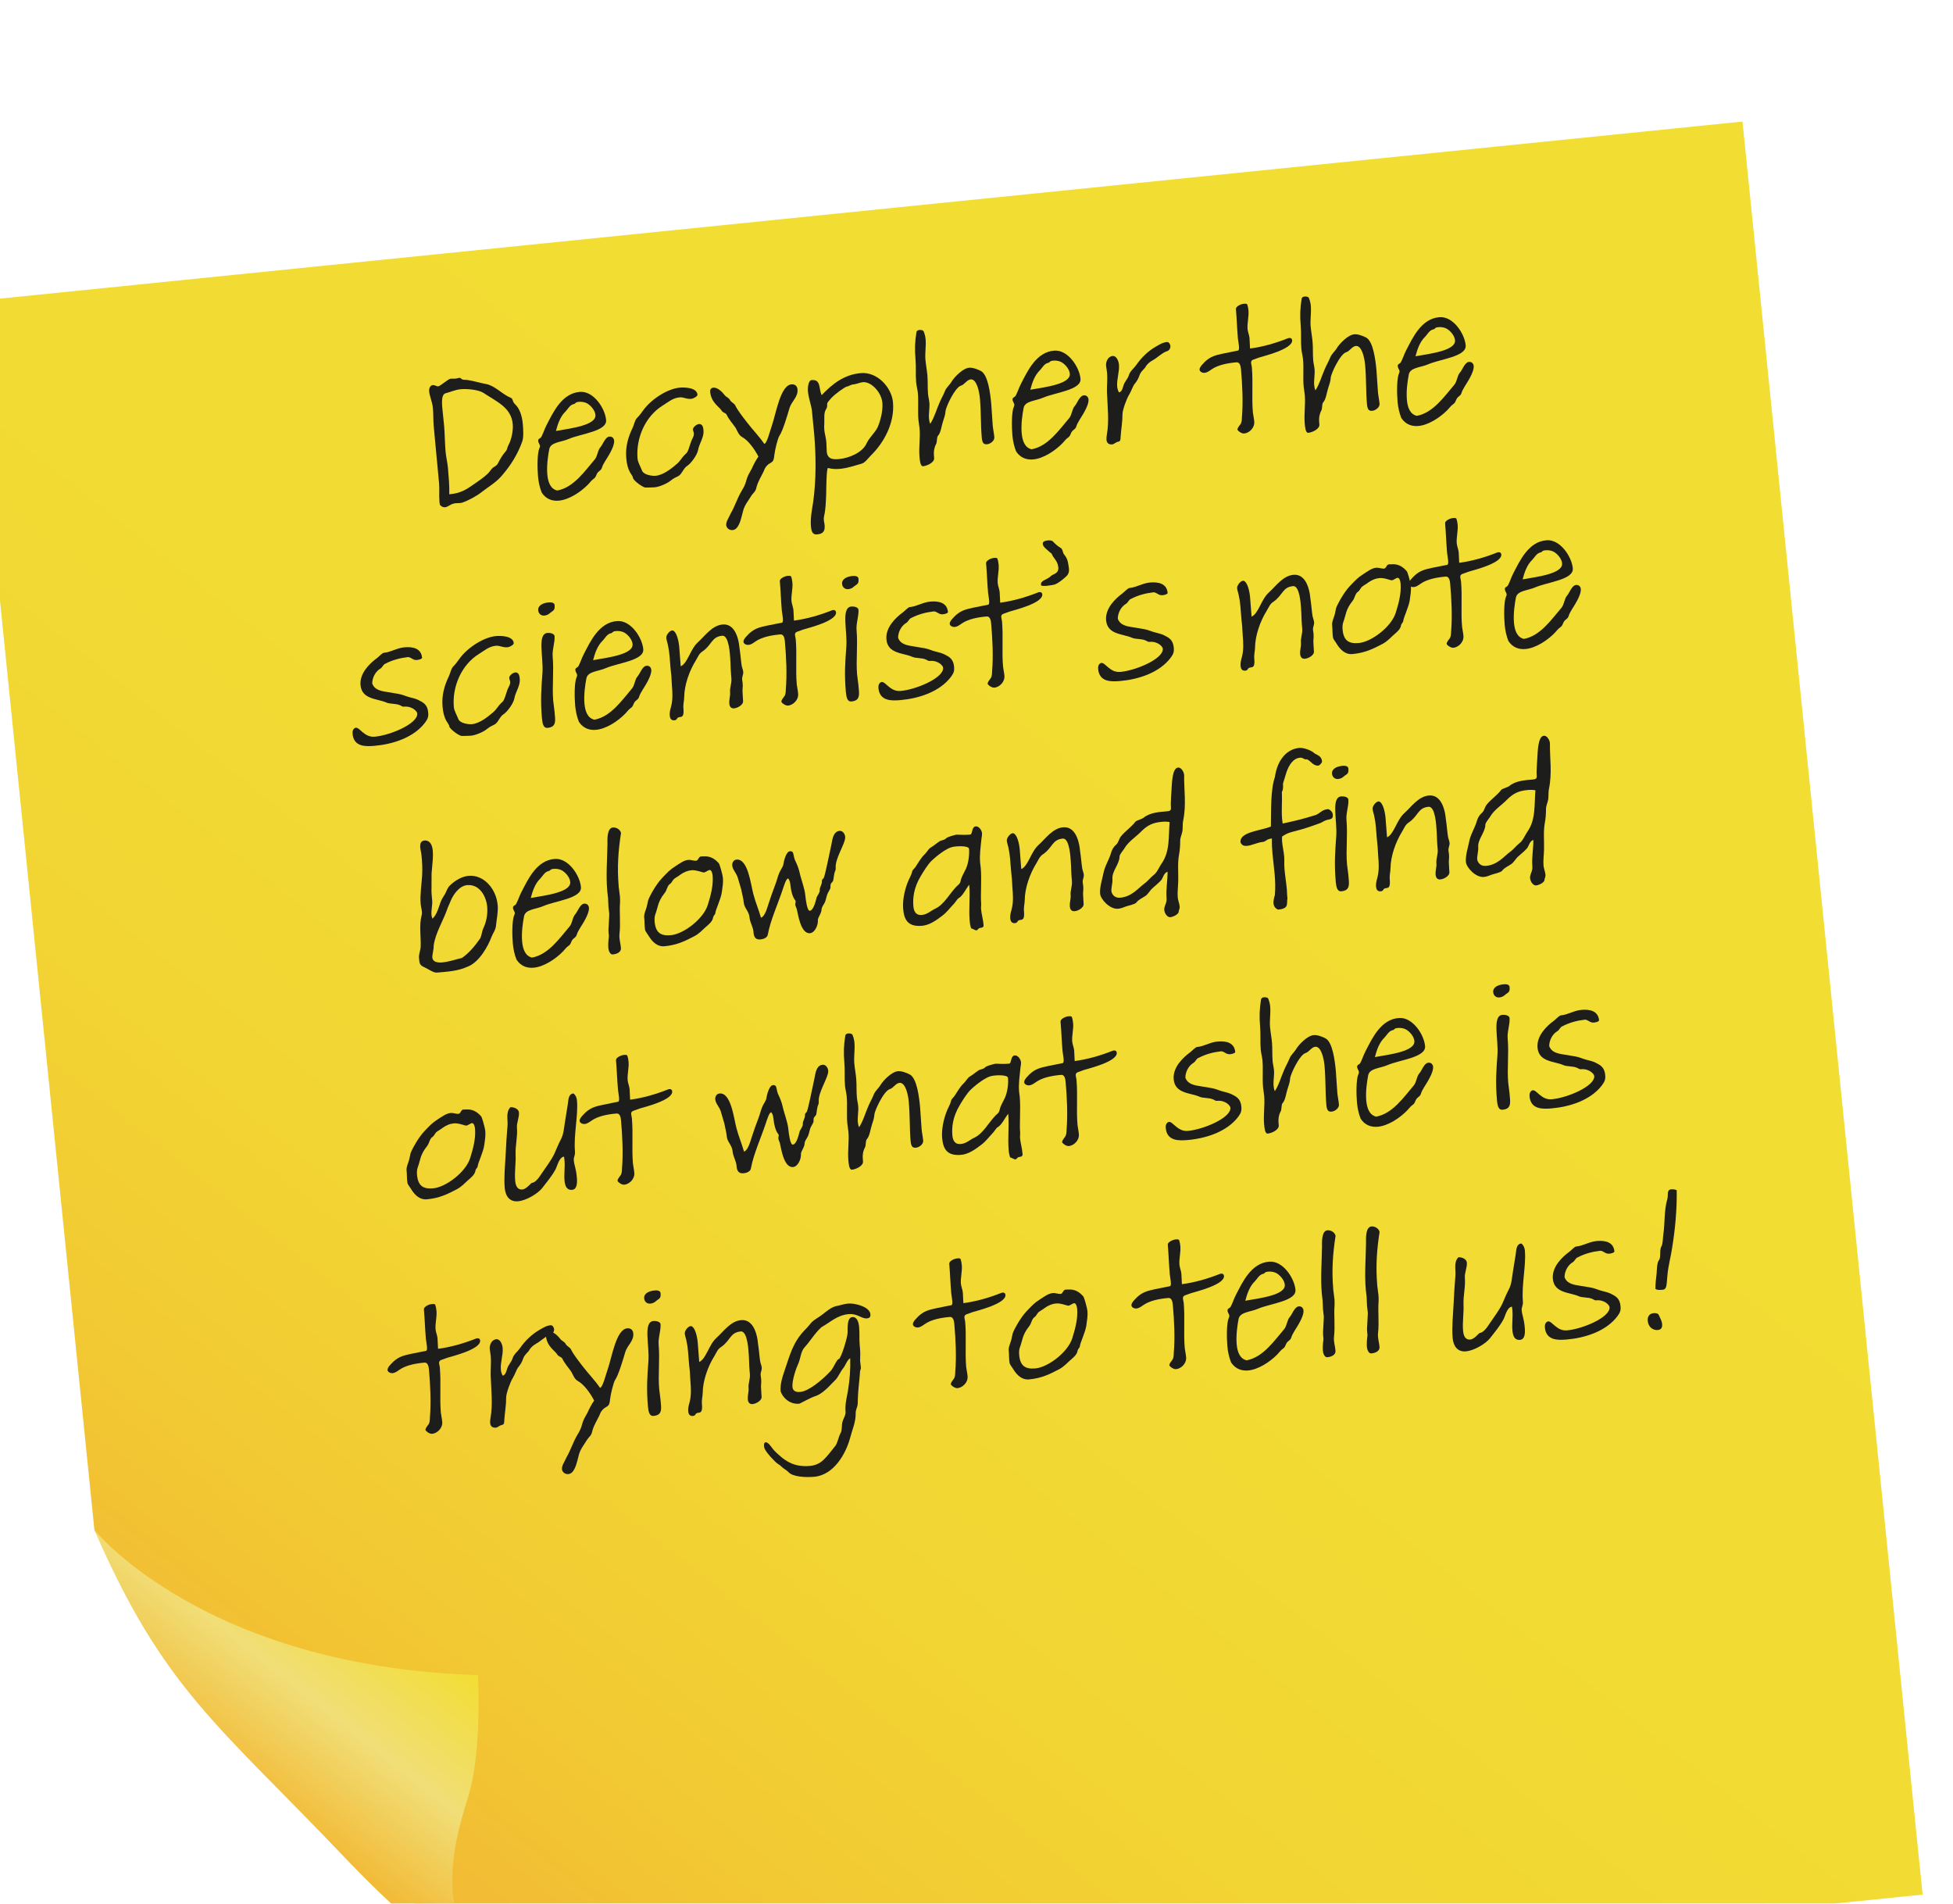 <?xml version="1.0" encoding="UTF-8"?><svg id="b" xmlns="http://www.w3.org/2000/svg" width="91.102" height="88.791" xmlns:xlink="http://www.w3.org/1999/xlink" viewBox="0 0 91.102 88.791"><defs><style>.h{fill:url(#g);}.i{fill:url(#f);}.j{fill:#1d1d1b;}.k{filter:url(#d);}</style><filter id="d" filterUnits="userSpaceOnUse"><feOffset dx="-1.417" dy="5.669"/><feGaussianBlur result="e" stdDeviation="2.835"/><feFlood flood-color="#000" flood-opacity=".1"/><feComposite in2="e" operator="in"/><feComposite in="SourceGraphic"/></filter><linearGradient id="f" x1="-6.164" y1="434.726" x2="67.467" y2="361.095" gradientTransform="translate(-26.737 -351.407) rotate(-6.639)" gradientUnits="userSpaceOnUse"><stop offset="0" stop-color="#f2b934"/><stop offset=".113" stop-color="#f2c933"/><stop offset=".253" stop-color="#f2d533"/><stop offset=".451" stop-color="#f2dc33"/><stop offset="1" stop-color="#f2de33"/></linearGradient><linearGradient id="g" x1="-8.905" y1="432.393" x2="-1.132" y2="424.621" gradientTransform="translate(-26.737 -351.407) rotate(-6.639)" gradientUnits="userSpaceOnUse"><stop offset="0" stop-color="#f2b934"/><stop offset=".486" stop-color="#f1de77"/><stop offset="1" stop-color="#f2de33"/></linearGradient></defs><g id="c"><g class="k"><path class="i" d="m31.149,88.791l59.952-6.092L82.699,0,0,8.403l5.821,57.292s1.81,3.553,3.877,5.912c1.745,1.991,13.661,14.184,13.661,14.184,0,0,2.753,2.833,7.79,3Z"/><path class="h" d="m5.821,65.694s5.118,6.372,17.891,6.768c0,0,.205,3.494-.443,5.631s-2.391,7.18,3.462,9.725c0,0-3.19-.503-9.221-6.836-5.935-6.233-8.459-7.865-11.69-15.287Z"/></g><path class="j" d="m20.498,23.357c-.023-.27.008-.542-.017-.821-.076-.88-.174-1.784-.251-2.681-.023-.26-.012-.541-.035-.818-.025-.287-.156-.547-.177-.79-.009-.098.03-.273.174-.286.09-.008.168.066.249.059.099-.009.467-.348.583-.358.072-.006.154.004.234-.002.072-.006.184-.07.244-.011.089.091.157.058.295.073.312.046.591.139.894.194.358.067.706.426,1.027.587.122.062.166.05.205.181.016.071.056.122.105.172.226.207.331.585.359.917.022.251.048.656-.035.845-.211.578-.528,1.094-.956,1.583-.271.312-.615.505-.929.75-.253.202-.651.409-.915.495-.07.025-.18.016-.296.026-.197.017-.288.116-.428.173-.104.044-.235-.006-.307-.1-.015-.062-.021-.125-.025-.187Zm2.232-1.243c.084-.07.14-.166.205-.243.099-.118.225-.119.294-.262.107-.217.234-.417.374-.574.065-.078.058-.177.105-.254.156-.275.236-.707.211-.994-.067-.78-.742-1.047-1.394-1.479-.256-.14-.747-.179-1.043-.153-.242.021-.468.131-.698.188-.247.067-.15.655-.128.915.018.207.045.412.062.618.034.395.032.792.067,1.187.021.251.09.517.111.768.035.403.071.816.062,1.224.52-.045.794-.222,1.117-.449.239-.166.461-.312.653-.491Z"/><path class="j" d="m25.097,22.226c-.036-.413-.04-1.081.065-1.325.024-.039.029-.075.026-.102-.007-.081-.074-.13-.083-.237-.007-.081.054-.105.105-.136.077-.051.189-.423.282-.593.311-.597.712-1.49,1.556-1.554.637-.056,1.178.765,1.225,1.312.047.528-1.173.634-1.748.884-.365.158-.846.144-.906.485-.05.257-.125.742-.089,1.165.032.366.149.682.463.754.766-.139,1.286-.906,1.753-1.454.132-.156.135-.437.268-.574.099-.108.22-.48.418-.488.134-.012.206.09.215.189.026.296-.335.815-.414.948-.063.105-.127.21-.161.331-.044.122-.143.13-.214.244-.063.106-.057.186-.167.258-.111.074-.19.199-.282.287-.316.316-.853.689-1.347.732-.305.026-.594-.075-.791-.373-.093-.229-.151-.494-.174-.753Zm1.805-3.465c-.054.014-.074.079-.138.085-.187.042-.27.231-.386.349-.242.229-.364.593-.445.906.73-.125,1.884-.271,1.842-.747-.017-.198-.179-.392-.323-.497-.155-.122-.4-.137-.55-.097Z"/><path class="j" d="m32.245,18.603c-.233.02-.351-.086-.539-.07-.332.029-.541.228-.798.385-.814.506-1.25,1.528-1.168,2.47.016.179.119.333.212.569.07.183.446.25.626.235.358-.031.73-.326,1-.557.151-.13.236-.3.369-.429.092-.09.114-.038.276-.566.049-.167.164-.286.143-.438-.004-.045-.036-.105-.041-.16-.012-.134.219-.29.33-.263.138.033.152.195.162.312.026.305-.201.596-.256.908-.043.229-.326.615-.505.73-.181.115-.255.402-.42.479-.112.055-.234.112-.326.191-.194.162-.562.312-.776.33-.144.013-.298.007-.441.011-.157-.041-.495-.292-.562-.431-.009-.099-.089-.182-.142-.277-.098-.181-.15-.375-.175-.663-.046-.529.086-.984.301-1.426.076-.161.088-.333.204-.452.125-.119.221-.272.326-.408.382-.494,1.11-.955,1.666-1.003.171-.015.794-.023.824.326.015.07-.174.186-.291.196Z"/><path class="j" d="m36.003,19.859c.202-.578.396-1.887.917-1.932.144-.013.267.059.282.237.03.351-.269.547-.368.854-.12.399-.321,1.085-.475,1.306-.08.115-.213.669-.238.897-.032.354-.1.307-.287.44-.1.099-.149.149-.207.316-.099.216-.29.504-.354.808-.041.157-.128.191-.224.336-.143.238-.299.414-.376.673l-.074.287c-.055.196-.154.62-.423.643-.188.016-.291-.128-.3-.227-.016-.18.155-.403.206-.542.197-.333.309-.713.506-1.046.095-.154.18-.315.22-.48.061-.24.149-.365.258-.564.083-.188.184-.387.312-.569-.174-.337-.462-.746-.757-.911-.161-.085-.213-.262-.309-.435-.135-.196-.304-.37-.414-.604-.055-.104-.18-.084-.244-.206-.096-.163-.483-.363-.527-.866-.01-.117.048-.184.155-.193.188-.017.406.2.497.318.084.128.211.135.276.265.054.104.202.146.248.258.11.226.364.547.548.785.265.347.551.629.8.996.126-.011.271-.62.352-.843Z"/><path class="j" d="m38.539,23.045c-.014.371-.027.734-.094,1.011-.045.203.009.307.019.415.02.225,0,.425-.35.455-.215.019-.265-.14-.287-.391-.031-.358.051-.773.104-1.111.145-1.034.137-2.154.048-3.185-.026-.296-.061-.591-.086-.878l-.015-.171c-.022-.26-.161-.61-.188-.923-.018-.206.018-.526.17-.539.448-.039.323.397.468.701.489-.504,1.028-.957,1.827-1.026.78-.068,1.441.679,1.5,1.36.086.986-.44,1.899-1.015,2.465-.133.128-.285.359-.453.4-.326.092-.668.211-1.019.242-.188.017-.37.005-.546-.042-.07.015-.08.937-.083,1.218Zm2.396-3.109c.121-.264.259-.764.226-1.141-.044-.512-.529-1.002-.906-.97-.144.012-.281.088-.425.101-.18.016-.218.092-.316.101-.09.008-.574.357-.739.542-.123.146-.199.207-.19.306.008.09-.014.155-.062.231-.104.163-.06.457-.071.639-.009.109-.009.208,0,.307.016.18.076.354.094.561.01.117.009.307.021.458.033.378.349.36.572.34.467-.041,1.095-.303,1.283-.727.129-.283.392-.495.514-.749Z"/><path class="j" d="m43.17,16.787c.021.233.068.473.09.716.025.286.005.577.03.873.013.145.052.276.063.411.021.242-.039.491-.018.733.007.08.023.169.058.248.191-.288.294-.677.438-.997.074-.178.178-.349.251-.537.067-.168.22-.281.313-.443.127-.208.517-.613.812-.639.171-.015.396.074.547.15.331.171.442,1.037.486,1.549.029.332.04.666.068.998.016.179.06.365.075.543.014.162-.181.315-.342.329-.171.015-.225-.08-.246-.331-.052-.592-.024-1.11-.084-1.8-.032-.368-.161-.917-.43-.894-.18.016-.287.242-.454.292-.282.079-.708,1.002-.719,1.183-.012.182-.071.332-.121.49-.065.186-.099.523-.231.662-.066.069-.038.284-.085.377-.093.171-.122.355-.106.542l.011.117c.019.215-.339.372-.519.387-.135.003-.151-.292-.166-.455-.036-.421.042-.879.005-1.302-.012-.134-.041-.267-.054-.411-.035-.404.009-.832-.025-1.236-.016-.179-.067-.346-.082-.517-.031-.358.003-.705-.029-1.072-.041-.477-.027-.829.044-1.261.004-.054.063-.095.127-.101.116-.01.2.019.215.08.046.114.075.237.085.354.028.323-.035.637-.008.958Z"/><path class="j" d="m47.225,20.303c-.035-.413-.04-1.081.065-1.325.024-.039.029-.076.027-.102-.007-.081-.075-.13-.084-.237-.007-.081.055-.105.105-.136.077-.051.189-.423.283-.594.31-.596.711-1.49,1.555-1.554.637-.055,1.178.766,1.226,1.312.046.528-1.174.634-1.749.884-.365.158-.846.145-.906.485-.05.257-.125.742-.089,1.165.032.366.149.682.463.755.766-.139,1.286-.907,1.754-1.454.131-.156.134-.437.267-.574.099-.108.22-.479.418-.488.135-.012.207.09.216.189.025.296-.336.815-.415.948-.062.105-.127.21-.161.331-.043.122-.142.13-.214.244-.062.106-.056.186-.167.259-.111.074-.19.199-.282.286-.316.317-.853.689-1.346.732-.306.026-.595-.075-.792-.373-.093-.228-.151-.494-.174-.753Zm1.804-3.464c-.053.013-.073.079-.136.084-.188.043-.27.231-.387.349-.241.229-.364.593-.444.906.729-.125,1.883-.271,1.841-.747-.017-.198-.179-.392-.323-.496-.155-.123-.4-.138-.551-.097Z"/><path class="j" d="m53.751,16.816c-.12.065-.264.186-.324.317-.023.046-.226.209-.274.376-.051.149-.121.272-.22.39-.098.117-.159.349-.263.511-.104.161-.31.704-.309.912.002.342-.06.673-.084,1.01-.017.127.021.252-.13.274-.098.017-.18.114-.261.121-.188.017-.261-.084-.272-.22-.006-.07.005-.153.017-.227.116-.633.03-1.322.006-2.007-.006-.28.031-.59.006-.877-.011-.125-.039-.24-.048-.339-.015-.17.08-.432.304-.452.18-.016.281.22.298.408.028.323-.112.679-.083,1.011.008.099.034.196.087.281.141-.048.164-.194.207-.324.048-.176.199-.306.256-.493.048-.175.234-.309.339-.462.241-.347.549-.654.944-.877.241-.138.311-.171.472-.194.116-.019.172.111.181.21-.025.119-.056.194-.224.237-.234.111-.407.297-.624.415Z"/><path class="j" d="m58.238,14.483c.024.287-.066.594-.043.863.013.144.079.282.091.416.014.162.011.334.025.495.598-.079,1.216-.258,1.765-.478.026-.012.054-.014.072-.016.08-.007.12.043.126.106.036.413-1.328.739-1.521.801l-.298.106c-.087.035-.101.09-.094.163.005.053.028.124.034.187.062.708-.011,1.428.048,2.11.008.09.051.266.064.427.026.306-.252.538-.467.556-.135.012-.311-.135-.314-.18-.007-.081.101-.199.133-.247.065-.079.071-.214.072-.313.063-.72.02-1.539-.043-2.264-.015-.162-.065-.329-.209-.316-.421.037-.866.121-1.173.336-.102.073-.204.145-.312.154-.126.011-.23-.062-.238-.143-.011-.134.198-.315.272-.394.252-.229.473-.284.819-.359l.71-.144c.043-.022.045-.112.036-.211-.011-.126-.042-.276-.048-.339-.04-.457-.053-.925-.093-1.383-.01-.116.214-.236.385-.25.054-.005.108,0,.138.024.035.097.053.194.062.292Z"/><path class="j" d="m61.139,15.225c.02.233.067.473.089.716.025.286.005.577.03.873.013.145.052.276.063.411.021.242-.039.492-.018.734.007.08.023.169.058.248.191-.288.294-.677.438-.996.074-.178.178-.349.252-.538.066-.168.219-.281.313-.442.126-.208.517-.614.812-.639.171-.015.396.074.547.15.331.171.442,1.037.487,1.549.028.332.039.666.068.998.016.179.059.365.074.543.014.162-.181.314-.342.329-.17.015-.225-.08-.246-.331-.052-.592-.024-1.11-.084-1.8-.032-.368-.161-.917-.43-.894-.18.016-.287.241-.453.292-.283.079-.709,1.002-.72,1.183-.012.182-.071.332-.121.49-.064.186-.099.523-.231.662-.066.069-.038.284-.085.377-.093.171-.122.354-.105.542l.01.117c.019.215-.339.372-.518.388-.136.003-.152-.293-.166-.455-.036-.421.041-.879.005-1.302-.012-.134-.042-.267-.055-.411-.035-.404.009-.833-.025-1.237-.016-.179-.066-.345-.081-.516-.031-.358.002-.705-.03-1.072-.041-.477-.027-.829.044-1.262.005-.053.063-.095.127-.101.116-.01.2.019.215.08.046.114.075.237.085.354.028.323-.035.637-.007.958Z"/><path class="j" d="m65.193,18.742c-.035-.413-.04-1.081.065-1.325.024-.039.029-.075.027-.102-.007-.081-.074-.13-.084-.237-.007-.081.055-.105.106-.136.076-.051.188-.423.282-.593.31-.597.711-1.49,1.555-1.554.638-.056,1.178.765,1.226,1.312.046.528-1.174.635-1.748.884-.366.158-.847.144-.907.485-.05.257-.125.742-.088,1.165.031.366.149.682.463.755.765-.14,1.285-.907,1.753-1.454.131-.156.134-.437.267-.574.1-.108.221-.479.418-.488.135-.011.207.09.216.189.025.296-.336.815-.415.948-.062.105-.126.21-.161.331-.043.122-.142.13-.213.244-.063.106-.057.186-.168.259-.111.073-.19.198-.282.286-.316.317-.853.689-1.346.732-.305.026-.595-.075-.792-.373-.092-.228-.151-.494-.174-.753Zm1.805-3.465c-.054.014-.074.08-.138.085-.187.042-.27.231-.386.349-.241.229-.364.593-.444.906.73-.125,1.883-.271,1.842-.747-.018-.198-.179-.392-.323-.497-.155-.122-.4-.137-.551-.097Z"/><path class="j" d="m19.436,30.784c-.171.015-.246-.124-.4-.137-.367.041-.729.135-1.058.308-.097.026-.139.175-.233.229-.232.137-.379.42-.382.692.108.316.438.36.73.406l.468.078c.146.023.286.075.427.125.121.043.387.093.51.156.246.122.443.214.478.599.015.171-.012.281-.142.455-.534.716-1.529,1.02-2.363,1.092-.422.037-.972.048-1.024-.562-.011-.125.023-.246.146-.283.197-.017.401.462.886.419.718-.062,2.026-.609,1.985-1.085-.009-.099-.238-.35-.615-.317-.081.007-.073-.011-.188-.065-.206-.09-.465-.05-.634-.125-.424-.19-1.15-.136-1.209-.817-.049-.557.436-1.014.758-1.25.077-.052.25-.248.331-.255.332-.029.604-.225.963-.256.395-.034.781.05.819.49-.013.064-.163.096-.253.104Z"/><path class="j" d="m23.675,30.189c-.233.021-.351-.086-.539-.07-.332.029-.54.227-.798.385-.815.505-1.25,1.527-1.168,2.47.016.179.119.332.212.568.07.184.446.251.626.235.359-.031.73-.326,1-.558.151-.129.235-.3.369-.428.092-.09.114-.038.276-.566.048-.167.164-.286.143-.438-.004-.044-.036-.104-.041-.159-.012-.134.219-.29.33-.263.138.033.151.194.162.312.026.304-.201.595-.256.907-.043.23-.326.616-.505.732-.181.114-.255.401-.42.478-.112.055-.234.112-.326.191-.194.162-.562.311-.776.33-.144.012-.298.007-.442.011-.156-.04-.494-.291-.561-.431-.009-.098-.089-.181-.143-.277-.097-.18-.149-.375-.174-.662-.046-.529.086-.983.3-1.427.076-.16.089-.333.205-.451.125-.12.221-.273.326-.409.382-.494,1.109-.954,1.666-1.002.171-.015.793-.023.823.325.016.071-.173.187-.29.197Z"/><path class="j" d="m25.624,28.62c-.059.05-.146.084-.235.092-.135.012-.269-.076-.283-.246-.021-.233.232-.346.492-.369.197-.017.267.05.273.13.023.269-.079.241-.247.393Zm.157,2.009c.062.709-.032,1.395.025,2.058.014.162.046.322.061.492.037.432.108.732-.33.771-.18.016-.233-.179-.257-.448-.073-.843-.03-1.389.024-2.116.053-.746-.258-1.822.236-1.865.116-.01.309.027.328.144.025.297-.116.633-.088.965Z"/><path class="j" d="m26.83,32.915c-.036-.412-.04-1.081.065-1.325.023-.039.029-.075.027-.102-.007-.08-.074-.129-.084-.237-.007-.08.054-.104.106-.135.076-.052.188-.424.282-.594.31-.597.711-1.489,1.555-1.554.637-.056,1.178.765,1.226,1.312.046.529-1.174.635-1.749.884-.365.159-.846.145-.906.485-.05.258-.125.743-.089,1.164.032.368.149.684.464.755.765-.138,1.285-.907,1.753-1.454.131-.155.134-.436.267-.574.099-.108.22-.48.418-.488.135-.012.207.091.215.189.026.296-.335.815-.414.949-.063.105-.126.21-.161.331-.044.121-.143.129-.214.244-.063.105-.057.186-.167.258-.111.074-.19.197-.282.287-.316.317-.853.688-1.347.731-.305.026-.594-.074-.791-.373-.092-.227-.151-.494-.174-.753Zm1.805-3.464c-.054.014-.075.078-.138.084-.187.042-.27.232-.386.349-.241.229-.364.593-.445.907.73-.126,1.884-.272,1.842-.748-.017-.197-.178-.391-.322-.497-.155-.121-.4-.136-.551-.096Z"/><path class="j" d="m34.601,31.066c.017.088.062.184.069.272.011.126-.062.224-.051.349.005.062.019.117.023.178.02.226-.022.255,0,.498.01.116.011.234.021.35.012.135-.218.308-.424.326-.135.012-.206-.083-.217-.208-.019-.215.05-.356.034-.536-.02-.232.082-.414.061-.665l-.016-.18c-.023-.26-.018-.514-.04-.765-.009-.106-.047-1.062-.369-1.033-.503.043-.479.43-.922.73-.163.104-.204.244-.308.416-.31.496-.541,1.159-.546,1.719-.003.182-.055.313-.036.528.05.574-.199.297-.302.478-.022.047-.066.069-.12.074-.152.013-.206-.09-.218-.225s.028-.292.063-.412c.089-.333.066-.684.037-1.024-.018-.206-.01-.324-.038-.549-.024-.169-.034-.394-.068-.78-.019-.215-.038-.339-.084-.551-.017-.089-.062-.203-.071-.302-.013-.144.192-.388.313-.343.167.058.267.474.292.761.042.484.028.431.07.906.321-.136.445-.797.797-1.117.344-.31.664-.79,1.157-.833.483-.042.734.451.795,1.151.041.259.056.528.096.788Z"/><path class="j" d="m36.964,27.173c.024.287-.066.593-.044.862.013.145.08.282.091.417.015.161.012.333.025.495.599-.079,1.216-.259,1.766-.478.025-.012.053-.014.071-.016.08-.007.121.045.126.107.036.412-1.327.738-1.521.8l-.299.107c-.087.035-.1.089-.094.162.005.054.029.125.034.187.062.709-.012,1.429.048,2.11.008.09.051.266.064.428.026.306-.252.538-.467.556-.135.012-.311-.136-.314-.18-.007-.081.101-.2.133-.248.065-.078.071-.214.072-.312.063-.721.02-1.539-.043-2.265-.015-.161-.065-.328-.209-.315-.421.037-.865.12-1.172.336-.102.072-.204.144-.312.153-.125.011-.231-.061-.238-.142-.012-.135.198-.315.273-.394.251-.23.473-.285.818-.361l.711-.142c.043-.022.044-.113.035-.211-.011-.126-.042-.276-.048-.339-.04-.457-.053-.926-.093-1.383-.01-.116.215-.236.385-.251.054-.004.108,0,.138.024.036.097.054.194.062.293Z"/><path class="j" d="m39.8,27.388c-.059.05-.146.084-.235.092-.135.012-.27-.076-.284-.246-.02-.233.232-.346.492-.369.197-.017.267.05.273.13.023.269-.078.241-.246.392Zm.157,2.009c.062.709-.033,1.396.024,2.059.014.162.046.321.061.491.038.432.109.732-.33.771-.18.016-.232-.179-.256-.448-.073-.843-.03-1.389.023-2.117.053-.745-.258-1.821.236-1.864.116-.01.31.027.329.144.025.297-.117.633-.088.965Z"/><path class="j" d="m43.967,28.652c-.171.015-.246-.125-.4-.137-.367.041-.729.135-1.058.308-.097.026-.139.175-.233.229-.232.137-.379.42-.382.692.108.316.437.36.73.406l.468.078c.146.023.286.075.427.125.121.043.387.093.51.155.246.123.444.214.478.599.015.171-.012.282-.142.455-.534.716-1.529,1.02-2.363,1.092-.422.037-.972.048-1.025-.562-.011-.125.024-.246.147-.284.197-.017.401.462.886.42.718-.062,2.026-.61,1.984-1.085-.009-.099-.238-.349-.614-.316-.081.007-.074-.011-.188-.065-.206-.09-.465-.05-.634-.125-.423-.19-1.15-.136-1.209-.817-.049-.557.436-1.014.758-1.25.077-.052.25-.248.331-.255.332-.029.604-.225.963-.256.395-.034.781.05.819.49-.013.064-.163.096-.253.104Z"/><path class="j" d="m46.584,26.337c.024.287-.066.593-.043.862.013.145.079.282.09.417.015.161.012.334.025.495.599-.079,1.216-.259,1.766-.479.026-.012.054-.014.071-.016.081-.007.121.044.127.107.035.412-1.328.738-1.521.8l-.298.107c-.087.035-.101.089-.094.162.004.054.028.125.034.187.062.709-.012,1.429.048,2.11.008.09.05.266.064.428.026.306-.252.538-.467.556-.135.012-.311-.136-.314-.18-.007-.081.101-.2.133-.248.064-.078.071-.214.072-.312.063-.721.02-1.539-.044-2.265-.014-.161-.064-.328-.208-.315-.421.037-.866.12-1.173.336-.102.072-.204.144-.312.153-.126.011-.231-.061-.238-.142-.012-.135.198-.315.272-.394.252-.23.473-.285.819-.361l.709-.142c.044-.022.045-.113.037-.211-.012-.126-.043-.276-.048-.339-.04-.457-.053-.926-.093-1.383-.011-.116.214-.236.385-.25.054-.005.107,0,.138.024.035.096.053.194.062.292Z"/><path class="j" d="m48.707,27.065c.043-.021.251-.129.283-.168.123-.146.371-.105.381-.404-.007-.081-.023-.16-.057-.239-.068-.157-.185-.255-.242-.395-.035-.087-.068-.058-.128-.125-.101-.108-.376-.265-.283-.446.039-.075.368-.131.458-.03.081.092.237.232.342.286.132.069.092.236.191.335.122.153.159.275.185.463.036.205.068.374-.089.532-.15.139-.378.33-.554.39-.088.026-.604.117-.63.028-.028-.115.048-.175.143-.229Z"/><path class="j" d="m54.215,27.762c-.171.015-.246-.124-.4-.137-.367.041-.729.135-1.058.309-.097.026-.139.175-.233.229-.232.137-.379.421-.382.692.108.316.437.36.73.406l.468.077c.146.023.286.076.427.125.121.043.387.093.51.155.246.122.443.214.478.599.015.171-.012.281-.142.455-.534.715-1.529,1.02-2.363,1.092-.422.037-.972.048-1.024-.562-.011-.125.023-.246.146-.283.197-.017.401.462.886.42.718-.062,2.026-.61,1.984-1.085-.009-.099-.237-.349-.614-.317-.081.007-.074-.011-.188-.065-.206-.09-.465-.05-.634-.125-.424-.191-1.15-.136-1.209-.817-.049-.557.436-1.014.758-1.25.077-.052.25-.248.331-.255.332-.029.604-.225.963-.256.395-.034.781.05.819.49-.013.064-.163.096-.253.104Z"/><path class="j" d="m61.231,28.752c.017.088.061.184.068.272.012.126-.062.224-.051.349.005.062.019.116.024.178.02.226-.022.255-.002.498.011.116.012.234.021.351.012.135-.218.308-.424.326-.135.012-.205-.083-.217-.208-.019-.215.051-.357.035-.537-.021-.232.081-.413.06-.664l-.016-.18c-.022-.26-.018-.514-.039-.765-.01-.106-.047-1.062-.37-1.034-.502.044-.478.43-.921.73-.163.104-.205.244-.309.416-.309.496-.54,1.159-.546,1.719-.002.181-.054.312-.035.527.05.574-.2.298-.302.478-.023.047-.067.069-.12.073-.153.013-.207-.09-.219-.225s.029-.292.063-.412c.089-.333.066-.684.037-1.025-.018-.206-.01-.324-.038-.548-.024-.169-.034-.394-.068-.78-.019-.215-.038-.339-.083-.552-.018-.089-.063-.203-.072-.302-.012-.144.192-.388.313-.343.168.058.268.474.292.761.043.484.029.43.07.906.322-.136.446-.797.797-1.117.344-.309.664-.79,1.157-.833.484-.042.734.451.796,1.151.04.259.055.529.096.788Z"/><path class="j" d="m65.627,26.644c.031.042.17.5.188.697.016.18-.019.418-.053.647-.045.319-.291.811-.304.975-.004.063-.088.125-.101.19-.028.201-.189.322-.374.484-.108.1-.282.286-.49.395-.432.227-.821.423-1.413.475-.314.027-.55-.188-.729-.479-.043-.086-.152-.194-.17-.293-.034-.177-.021-.458-.036-.52-.038-.223.091-.405.135-.634l.044-.212c.02-.093.336-.717.651-1.042.248-.256.355-.383.621-.551.188-.116.382-.277.606-.296.116-.01.258.05.355.042.117-.01.11-.19.236-.201.054-.005.081.001.126-.002.332-.029.556.15.706.328Zm-1.832.547c-.076.061-.171.104-.248.167-.084.062-.11.181-.204.243-.129.084-.139.284-.244.419-.334.417-.306.641-.438.996-.036.094-.044.22-.033.346.045.512.284.671.751.63.601-.052,1.532-.766,1.729-1.415.135-.428.265-.91.225-1.367-.009-.099-.05-.267-.141-.259-.08.007-.18.107-.27.115-.054.004-.354-.124-.569-.105-.188.017-.363.086-.559.229Z"/><path class="j" d="m67.996,24.477c.024.287-.066.593-.043.862.013.145.079.282.091.417.014.161.011.334.024.495.599-.079,1.216-.259,1.766-.479.026-.012.054-.014.071-.016.081-.007.121.044.127.107.035.412-1.328.738-1.521.8l-.298.107c-.087.035-.101.089-.094.162.004.054.028.125.034.187.062.709-.012,1.429.048,2.11.007.09.05.266.064.428.026.306-.252.538-.467.556-.135.012-.311-.136-.314-.18-.007-.081.101-.2.133-.248.064-.078.071-.214.072-.312.063-.721.02-1.539-.044-2.265-.014-.161-.064-.328-.208-.315-.421.037-.866.12-1.173.336-.102.072-.204.144-.312.153-.126.011-.231-.061-.238-.142-.012-.135.198-.315.272-.394.251-.23.473-.285.818-.361l.711-.142c.043-.022.044-.113.036-.211-.012-.126-.043-.276-.048-.339-.04-.457-.053-.926-.093-1.383-.011-.116.214-.236.385-.25.054-.005.108,0,.138.024.035.096.053.194.062.292Z"/><path class="j" d="m70.189,29.147c-.035-.412-.04-1.081.065-1.325.024-.039.03-.076.027-.102-.007-.08-.074-.129-.083-.237-.008-.08.054-.104.105-.135.077-.052.189-.424.282-.595.31-.596.712-1.489,1.555-1.554.637-.055,1.179.766,1.227,1.312.046.529-1.175.635-1.749.884-.365.159-.846.146-.907.485-.05.258-.125.743-.089,1.164.032.368.15.684.464.756.765-.138,1.285-.908,1.753-1.454.131-.155.135-.436.267-.574.1-.108.22-.479.419-.488.134-.012.206.091.215.189.025.296-.336.815-.415.949-.062.105-.126.21-.16.331-.044.121-.143.129-.215.244-.062.104-.056.186-.166.258-.111.074-.191.197-.283.286-.315.317-.853.688-1.346.731-.306.026-.594-.074-.792-.373-.092-.227-.15-.494-.174-.753Zm1.805-3.463c-.053.013-.074.078-.137.083-.187.043-.27.232-.386.349-.242.229-.364.593-.445.907.729-.126,1.883-.272,1.841-.748-.017-.197-.178-.391-.322-.496-.155-.122-.4-.137-.551-.096Z"/><path class="j" d="m20.381,45.364c-.17.015-.422-.181-.582-.248-.233-.098-.233-.196-.253-.431-.017-.188.076-.358.078-.548.014-.463-.075-.97.039-1.422.021-.066.025-.121.02-.183-.009-.107-.047-.23-.06-.375-.036-.421.041-.889.068-1.307.017-.327.006-.651-.032-.982-.01-.117-.071-.302-.056-.438.007-.127.062-.231.242-.229.473.032.338.875.319,1.174-.008.127-.024.246-.032.364-.007.226.004.461-.003.688-.011.199.016.395.031.575.018.197-.051.457-.032.672.006.062.021.124.043.176.21-.181.296-.541.384-.783.051-.139.141-.256.211-.38.085-.16.094-.27.244-.409.234-.219.544-.4.849-.427.709-.062,1.291.604,1.357,1.374.027.313-.052.646-.079.955-.026.22-.144.338-.216.535-.154.411-.566,1.179-1.127,1.381-.444.201-.938.226-1.414.268Zm2.005-1.576c.08-.115.088-.332.157-.483.146-.302.213-.669.184-1.009-.039-.449-.328-1.065-.938-1.012-.358.031-.648.435-.774.753-.044.122-.114.245-.149.357-.18.53-.562,1.133-.637,1.717.013.153-.073.404-.061.556.017.189.22.243.462.222.332-.029.771-.183.913-.206.342-.228.618-.577.844-.896Z"/><path class="j" d="m23.922,44.009c-.035-.413-.04-1.081.065-1.325.024-.039.029-.076.027-.102-.007-.081-.075-.129-.084-.236-.007-.081.055-.105.105-.136.077-.051.189-.423.283-.593.31-.597.711-1.491,1.555-1.554.637-.055,1.178.766,1.226,1.312.046.529-1.174.635-1.749.884-.365.158-.846.146-.906.485-.05.257-.125.742-.089,1.165.032.366.149.682.463.755.766-.139,1.286-.907,1.754-1.454.131-.156.134-.437.267-.574.1-.108.22-.479.418-.488.135-.012.207.09.215.189.026.296-.335.815-.414.948-.062.104-.127.21-.161.331-.043.122-.142.13-.214.244-.062.106-.056.187-.167.258-.111.074-.19.199-.282.286-.316.317-.853.689-1.346.732-.306.027-.595-.075-.792-.373-.093-.228-.151-.494-.174-.753Zm1.805-3.465c-.054.013-.074.079-.138.084-.187.043-.27.231-.386.35-.241.229-.364.592-.444.905.729-.125,1.883-.271,1.841-.746-.017-.198-.179-.392-.323-.497-.155-.123-.4-.137-.55-.097Z"/><path class="j" d="m28.858,41.338c.013.152.045.312.06.473.008.091.006.181.005.271-.038.491.031.983-.025,1.476-.012.072-.007.135,0,.198.013.152.053.295.066.456.02.224-.244.3-.398.305-.107,0-.177-.173-.188-.291-.013-.144-.003-.343.02-.499.013-.065-.003-.145-.009-.217-.011-.116-.003-.244.006-.353l.023-.454c.005-.046,0-.091-.003-.126-.008-.1-.024-.188-.033-.286-.012-.135-.006-.271-.018-.406-.01-.107-.028-.223-.038-.339-.064-.736,0-1.446.01-2.179-.003-.244-.021-.748.258-.772.135-.012.332.078.375.257-.128.815-.186,1.606-.109,2.485Z"/><path class="j" d="m33.537,40.272c.03.042.17.5.187.697.016.179-.019.417-.053.646-.044.32-.291.812-.304.976-.004.063-.089.124-.101.189-.027.201-.189.323-.374.484-.109.1-.282.286-.49.395-.432.227-.821.424-1.413.476-.313.027-.55-.187-.729-.479-.044-.087-.152-.194-.17-.293-.033-.177-.021-.458-.036-.52-.038-.223.091-.405.134-.636l.046-.211c.019-.092.335-.716.65-1.042.248-.257.354-.384.621-.551.188-.117.382-.277.606-.297.116-.01.257.05.355.041.117-.01.11-.19.236-.201.053-.005.081.001.126-.002.332-.029.556.15.707.328Zm-1.833.547c-.075.062-.172.105-.247.167-.086.061-.111.181-.205.243-.128.083-.138.283-.244.418-.334.417-.305.642-.438.997-.037.093-.044.22-.033.345.045.512.285.672.751.631.601-.052,1.533-.766,1.729-1.416.135-.428.265-.909.225-1.366-.009-.099-.05-.267-.14-.259-.081.007-.181.106-.271.114-.054.005-.354-.123-.569-.104-.188.017-.363.086-.559.229Z"/><path class="j" d="m35.15,43.476c-.022-.261-.164-.429-.188-.698-.023-.269-.245-.431-.265-.664-.019-.215-.082-.417-.118-.621l-.166-.564c-.062-.202-.239-.369-.256-.556-.013-.144.067-.269.201-.28.529-.046.658,1.119.78,1.595.097.38.255.746.359,1.116.193-.062.301-.496.357-.663.093-.288.194-.578.327-.924.059-.157.098-.334.165-.492.051-.141.183-.288.198-.424.017-.12.121-.58.3-.596.225-.02.126.197.268.474.077.156.136.314.178.481.076.364.246.756.277,1.115.013.143.081.715.206.705.197-.017.303-.569.324-.634.054-.104.151-.23.143-.329-.013-.144.113-.263.1-.415-.007-.081.062-.123.078-.142.058-.06.271-1.144.368-1.587.044-.229.084-.594.38-.619.144-.013.248.141.259.274.027.306-.481,1-.442,1.457.003.036-.002.082-.017.12-.076.169-.063.312-.104.479-.029.065-.125.118-.118.199-.013.056.01.108-.021.173-.038.085-.095.163-.131.255-.045.122-.061.25-.113.372-.061.132-.153.212-.159.357-.011.173-.144.312-.168.458.021.242-.137.609-.369.629-.439.038-.559-.911-.611-1.104-.017-.079-.067-.147-.074-.229s.043-.13,0-.199c-.131-.151-.203-.461-.223-.685-.004-.045-.018-.107-.021-.144-.003-.026-.054-.193-.099-.189-.09.008-.201.387-.237.49-.229.698-.579,1.451-.701,2.121-.023.146-.189.215-.351.229-.26.023-.305-.172-.319-.342Z"/><path class="j" d="m45.298,43.298c-.041-.159-.051-.176-.065-.338-.05-.573.03-1.113-.021-1.697-.163.204-.299.523-.497.632-.061.032-.17.222-.237.282-.166.168-.294.359-.523.534-.279.213-.594.439-.943.47-.673.058-.84-.297-.882-.791-.042-.475.114-1.076.315-1.465.038-.075.076-.159.096-.243.025-.128.088-.133.16-.24.152-.221.252-.428.444-.608.091-.09.177-.25.271-.303.146-.085.264-.194.409-.289.103-.064.222-.047.312-.144.075-.071.358-.14.474-.168.19.01.462.014.642-.002.125-.011.058-.367.265-.385.152-.013.279.192.289.309.006.072-.005.154-.023.255-.038.393-.097.759-.063,1.136.007.08.021.151.028.232.049.557-.016,1.267.019,1.661.008.09-.013.173-.005.253.022.269.092.444.119.758.014.152-.17.114-.221.155-.042.04-.074.088-.109.091-.054.005-.132-.052-.197-.074l-.056-.022Zm-1.837-3.156c-.184.177-.397.531-.5.702-.348.573-.387,1.063-.354,1.432.021.242.127.423.387.4.27-.023.426-.199.644-.3.391-.178.662-.699.977-1.024.108-.109.17-.123.201-.288.039-.175.158-.367.234-.527.13-.273.176-.684.153-.944-.014-.152-.555-.142-.794-.084-.248.058-.664.365-.947.634Z"/><path class="j" d="m50.488,40.526c.017.089.061.184.068.273.011.126-.062.223-.051.349.005.062.019.115.024.178.02.225-.023.255-.002.497.01.117.012.234.021.352.012.134-.218.308-.424.326-.135.012-.206-.083-.217-.208-.019-.215.051-.356.035-.536-.021-.233.081-.414.06-.665l-.016-.179c-.022-.26-.018-.514-.04-.765-.009-.107-.047-1.062-.369-1.035-.503.044-.478.43-.922.73-.162.105-.205.244-.308.417-.309.496-.541,1.159-.546,1.718-.002.181-.055.312-.035.527.05.574-.2.298-.303.479-.022.046-.066.068-.12.072-.152.013-.207-.089-.219-.225-.012-.134.029-.292.064-.411.089-.333.067-.684.037-1.025-.018-.206-.01-.325-.038-.548-.023-.169-.034-.395-.068-.78-.019-.215-.038-.34-.084-.553-.017-.089-.062-.202-.071-.302-.013-.143.192-.387.313-.343.168.058.268.475.292.761.042.485.028.431.07.907.322-.137.445-.797.797-1.117.344-.31.664-.79,1.157-.833.484-.042.734.451.795,1.15.041.259.056.529.097.788Z"/><path class="j" d="m54.418,41.9c-.036-.421.048-.807.046-1.242-.167.06-.197.234-.275.368-.131.156-.284.269-.426.399-.134.12-.21.289-.348.374-.136.093-.311.163-.407.297-.065.087-.377.142-.499.188-.113.046-.227.091-.353.102-.386.034-.816-.444-.838-.695-.027-.313.096-.667.152-.953.068-.359.27-.638.359-.963.041-.147.12-.28.237-.381.11-.091.123-.255.22-.381.204-.253.495-.44.682-.692.04-.048.297-.116.373-.177.304-.252.744-.272,1.13-.306.206-.018.141-.147.143-.338.008-.217.017-.434.034-.653.021-.272.02-1.022.307-1.047.152-.013.271.21.282.345-.011.707.111,1.382-.048,2.146-.032.156-.009.317-.032.473-.03.175-.109.299-.104.469,0,.2-.016.436-.054.628-.074.395-.027.825-.037,1.232-.005.262-.045.519-.023.77.01.117.078.282.091.427.008.098-.048.175-.045.211.013.143-.266.267-.392.278-.17.015-.312-.253-.28-.418.023-.146.121-.272.104-.462Zm-1.965-2.331c-.071.114-.229.281-.229.381-.004.361-.364.682-.332,1.05.018.206-.086.468-.038.617.037.106.142.277.402.254.547-.048.854-.462,1.126-.659.162-.113.283-.287.444-.409.145-.103.248-.365.36-.528.402-.568.314-1.274.374-1.931-.119-.025-.236-.024-.354-.014-.431.037-.673.159-.956.436-.265.276-.608.477-.798.802Z"/><path class="j" d="m60.993,35.428c-.056-.021-.082-.011-.1-.009-.046.004-.116-.089-.251-.078-.341.03-.527.381-.629.669-.051.141-.09.316-.148.473-.015.038-.019.093-.016.129.012.134-.006.244-.053.329.021.441-.028.825.012,1.282.005.063.021.125.025.188.639-.137.983-.22,1.564-.406.183-.08.277-.242.537-.264.08-.007.228.116.238.251.023.269-.164.194-.363.284-.019.002-.139.076-.208.109-.342.119-.674.248-1.054.344-.345.093-.471.104-.743.291-.002.081-.003.171.003.244.021.232.075.445.097.687.016.18-.008.336.015.596.023.27.081.616.109.939.007.09.006.172.013.252l.015.171c-.054.221.104.47-.435.517-.112-.045-.201-.137-.215-.29-.009-.099.016-.235.065-.395.026-.327.016-.651-.013-.983-.027-.314-.072-.625-.1-.94-.021-.233-.032-.467-.026-.711-.035.003-.08.016-.098.017-.177.042-.205.135-.321.145-.261.022-.511.163-.735.182-.089.008-.188.008-.25-.068-.021-.026-.059-.059-.062-.104-.042-.484.975-.536,1.418-.728.015-.769-.021-1.698.188-2.312.111-.805.564-1.306,1.139-1.355.17-.015.541.09.719.263.161.086.319.135.34.369.005.062-.128.191-.164.194-.242.021-.352-.204-.513-.281Z"/><path class="j" d="m62.653,36.241c-.059.051-.146.085-.235.093-.135.012-.269-.075-.283-.246-.021-.233.231-.346.491-.369.197-.017.267.05.273.131.023.269-.078.241-.246.39Zm.157,2.012c.062.708-.033,1.394.024,2.058.015.161.047.321.062.491.037.431.108.731-.331.77-.179.016-.232-.177-.256-.447-.073-.844-.03-1.39.023-2.117.054-.746-.257-1.821.236-1.864.116-.01.31.027.329.143.025.297-.117.634-.088.967Z"/><path class="j" d="m67.55,39.043c.017.089.061.184.068.273.011.126-.062.223-.051.349.006.062.019.115.024.178.02.225-.023.255-.002.497.01.117.012.234.021.352.012.134-.217.308-.423.326-.135.012-.207-.083-.218-.208-.019-.215.051-.356.035-.536-.021-.233.082-.414.06-.665l-.016-.179c-.022-.26-.018-.514-.04-.765-.009-.107-.047-1.062-.369-1.035-.503.044-.478.43-.922.73-.162.104-.204.244-.307.417-.31.496-.541,1.159-.547,1.718-.002.181-.054.312-.035.527.05.574-.2.298-.303.479-.022.046-.065.068-.12.072-.152.013-.206-.089-.218-.225-.012-.134.028-.292.063-.411.089-.333.067-.684.037-1.025-.018-.206-.01-.325-.038-.548-.023-.169-.034-.395-.067-.78-.019-.215-.039-.34-.085-.553-.017-.089-.062-.202-.07-.302-.013-.143.191-.387.312-.343.168.059.268.475.292.761.042.485.028.432.07.907.322-.137.445-.797.797-1.117.344-.31.664-.79,1.157-.833.484-.042.735.451.796,1.15.04.259.055.528.096.788Z"/><path class="j" d="m71.481,40.417c-.036-.421.048-.807.046-1.242-.167.06-.196.233-.275.367-.131.156-.283.269-.426.399-.134.12-.21.289-.348.374-.136.093-.311.163-.407.297-.064.087-.377.142-.499.188-.113.046-.227.092-.353.103-.386.034-.815-.444-.838-.695-.027-.313.097-.667.152-.953.068-.359.271-.639.359-.963.041-.147.12-.28.238-.381.109-.091.122-.255.22-.381.204-.253.495-.44.681-.692.041-.049.297-.116.373-.177.304-.252.744-.272,1.13-.306.207-.018.141-.147.143-.338.009-.217.017-.435.034-.653.021-.272.02-1.022.307-1.047.152-.013.271.21.282.345-.011.707.111,1.382-.048,2.146-.032.156-.009.317-.031.473-.03.175-.109.299-.104.47,0,.2-.017.435-.055.628-.074.395-.027.825-.037,1.232-.004.262-.045.519-.023.77.01.117.078.282.091.427.009.098-.048.175-.045.211.013.143-.266.267-.391.278-.171.015-.312-.253-.281-.418.023-.147.121-.272.104-.462Zm-1.964-2.332c-.072.115-.229.282-.229.381-.005.361-.365.682-.333,1.05.018.206-.086.468-.037.617.037.106.142.277.401.254.548-.048.854-.462,1.127-.659.161-.112.282-.286.443-.408.145-.103.248-.365.36-.528.403-.568.314-1.274.375-1.931-.119-.025-.237-.024-.354-.014-.431.037-.673.159-.957.436-.265.276-.608.477-.797.801Z"/><path class="j" d="m22.452,52.077c.03.042.17.5.187.697.016.18-.018.417-.052.647-.044.32-.291.812-.304.975-.004.063-.089.125-.102.189-.027.201-.188.324-.373.484-.109.1-.283.286-.49.395-.432.228-.821.424-1.413.475-.313.027-.55-.187-.729-.479-.044-.085-.152-.194-.17-.292-.033-.178-.022-.459-.036-.521-.038-.224.091-.406.134-.635l.045-.211c.02-.093.336-.717.65-1.042.249-.257.355-.383.621-.551.188-.116.383-.277.606-.297.117-.01.258.05.356.042.116-.01.11-.191.235-.202.054-.004.082.002.127-.002.332-.029.555.15.706.327Zm-1.832.548c-.076.061-.172.104-.247.166-.086.062-.111.181-.206.243-.128.084-.138.284-.243.42-.335.417-.306.641-.438.995-.037.094-.044.221-.033.347.045.512.284.671.751.63.601-.052,1.532-.765,1.729-1.415.135-.428.266-.91.226-1.367-.009-.099-.051-.267-.141-.259-.081.007-.181.107-.27.115-.055.005-.354-.124-.569-.105-.188.017-.363.085-.559.229Z"/><path class="j" d="m26.915,51.346c.06.69-.161,1.586-.094,2.367.016.171-.067.26-.056.394.023.27.104.362.144.819.023.27.002.551-.222.57-.27.023-.335-.214-.354-.439-.027-.314.028-.617,0-.931-.006-.063-.011-.116-.024-.179-.233.029-.306.433-.4.604-.171.312-.409.595-.628.876-.171.214-.692.566-1.122.603-.377.033-.581-.229-.615-.624-.043-.503.021-1.104.048-1.64.018-.417.046-.827.081-1.245.029-.292-.093-.651.141-.88.162-.005.378.077.393.247.02.224-.111.489-.093.705.037.43-.081.837-.062,1.261.017.396-.056.81-.021,1.212.026.306.146.431.334.415.197-.017.398-.305.451-.31.171-.015.347-.274.458-.447.201-.298.437-.599.59-.919.098-.225.187-.45.303-.668.132-.255.137-.509.185-.793l.135-.843c.03-.174.013-.479.264-.501.117.097.154.221.166.347Z"/><path class="j" d="m29.321,49.519c.024.287-.066.593-.043.861.013.145.079.283.091.417.014.161.011.333.024.495.599-.079,1.216-.259,1.766-.478.026-.012.053-.015.071-.016.081-.007.121.045.126.107.036.412-1.327.738-1.521.8l-.298.108c-.088.035-.101.09-.094.162.004.054.028.125.033.188.062.708-.011,1.427.049,2.109.008.09.05.267.063.429.027.306-.251.537-.467.556-.135.012-.31-.137-.313-.181-.007-.081.101-.199.132-.247.065-.078.072-.215.073-.313.063-.721.019-1.539-.044-2.265-.014-.161-.064-.328-.208-.315-.422.036-.866.119-1.173.336-.102.072-.204.144-.312.153-.125.011-.23-.061-.238-.142-.012-.135.199-.315.273-.395.251-.229.473-.284.818-.359l.711-.143c.043-.022.044-.113.035-.211-.011-.126-.042-.276-.047-.339-.04-.457-.054-.926-.094-1.384-.01-.115.215-.235.385-.25.055-.005.109,0,.138.024.036.096.054.194.062.293Z"/><path class="j" d="m34.359,54.386c-.022-.261-.163-.429-.187-.698-.023-.269-.246-.429-.266-.663-.02-.215-.081-.418-.117-.623l-.166-.564c-.063-.202-.24-.368-.257-.556-.013-.145.066-.269.201-.28.529-.046.658,1.118.781,1.594.096.381.254.747.358,1.117.193-.062.301-.496.357-.664.093-.288.194-.578.327-.922.059-.159.097-.334.165-.493.051-.141.183-.288.198-.425.017-.119.121-.58.3-.596.225-.02.126.197.268.474.076.157.136.314.177.481.077.364.247.756.278,1.115.013.144.08.715.206.705.196-.017.303-.568.324-.633.054-.104.151-.231.144-.329-.013-.145.112-.263.1-.416-.008-.08.061-.122.077-.141.058-.061.271-1.145.368-1.587.044-.229.084-.595.381-.62.144-.013.246.142.258.275.026.306-.482,1-.442,1.458.003.035-.002.081-.017.118-.076.169-.063.313-.103.479-.03.065-.125.119-.118.2-.014.055.009.107-.021.173-.038.085-.095.162-.132.255-.043.122-.06.25-.112.372-.061.131-.153.212-.158.356-.013.174-.145.312-.169.458.021.242-.137.608-.37.628-.439.038-.558-.91-.61-1.103-.016-.08-.067-.148-.074-.229-.007-.081.043-.131,0-.2-.131-.151-.203-.462-.223-.686-.004-.045-.018-.106-.021-.143-.002-.026-.053-.194-.098-.19-.09.008-.201.389-.237.491-.229.697-.579,1.45-.701,2.121-.023.146-.189.215-.352.229-.26.022-.304-.172-.318-.343Z"/><path class="j" d="m39.851,49.598c.02.233.068.473.089.715.025.287.005.578.031.874.013.144.051.276.062.41.021.242-.038.491-.018.733.007.081.023.17.059.248.191-.289.293-.676.437-.996.075-.178.178-.35.251-.538.067-.168.221-.281.314-.442.127-.209.516-.613.812-.639.171-.015.396.073.547.15.332.17.442,1.037.486,1.548.029.332.04.665.069.997.015.179.059.366.074.544.015.161-.18.315-.342.329-.171.015-.224-.081-.246-.332-.051-.591-.023-1.11-.084-1.8-.031-.367-.16-.916-.43-.893-.18.016-.286.241-.453.292-.282.079-.709,1.001-.72,1.182-.012.183-.07.332-.12.491-.065.186-.1.523-.232.661-.066.069-.038.284-.084.378-.094.171-.123.354-.106.543l.01.116c.019.215-.338.373-.518.388-.135.003-.151-.294-.166-.455-.036-.422.041-.88.005-1.302-.012-.135-.041-.267-.054-.411-.035-.403.009-.833-.026-1.236-.016-.179-.066-.346-.081-.516-.031-.359.002-.705-.03-1.073-.041-.476-.026-.829.044-1.26.005-.055.064-.096.127-.102.117-.01.2.019.215.081.046.113.075.237.085.354.028.322-.035.636-.007.958Z"/><path class="j" d="m47.117,53.982c-.041-.16-.052-.177-.065-.338-.05-.574.03-1.114-.021-1.697-.164.204-.299.523-.497.631-.061.032-.17.222-.237.282-.166.169-.294.36-.522.534-.28.214-.595.44-.944.471-.673.058-.84-.298-.883-.792-.041-.475.115-1.077.316-1.464.038-.075.076-.16.096-.243.025-.129.088-.134.16-.241.152-.221.252-.428.444-.607.091-.089.177-.25.271-.303.146-.085.264-.195.409-.289.103-.064.222-.047.312-.145.075-.071.358-.14.473-.167.191.01.463.013.643-.003.125-.011.058-.366.265-.384.152-.014.278.192.289.309.006.071-.005.154-.023.255-.038.392-.097.759-.064,1.135.008.081.022.151.029.231.049.557-.017,1.268.019,1.663.007.09-.012.172-.005.253.023.269.092.443.119.757.014.152-.17.115-.221.156-.042.039-.074.087-.11.09-.054.005-.131-.053-.196-.073l-.056-.022Zm-1.837-3.157c-.185.178-.397.532-.5.703-.348.574-.387,1.064-.354,1.432.021.242.127.423.387.4.27-.023.426-.201.644-.3.391-.179.662-.7.977-1.026.108-.107.17-.122.201-.288.039-.174.158-.366.234-.527.13-.273.176-.684.152-.943-.013-.152-.554-.142-.793-.084-.248.057-.664.365-.947.633Z"/><path class="j" d="m50.059,47.717c.024.287-.066.593-.043.861.013.145.079.283.091.417.014.161.011.333.024.495.599-.079,1.216-.259,1.766-.478.026-.012.053-.015.071-.016.081-.007.121.044.126.107.036.412-1.327.738-1.521.8l-.298.107c-.087.035-.101.091-.094.162.004.054.028.124.034.188.062.708-.012,1.428.048,2.109.008.09.05.267.063.429.027.306-.251.537-.467.556-.135.012-.31-.136-.313-.18-.007-.081.101-.2.132-.247.065-.079.072-.215.073-.313.063-.721.02-1.539-.044-2.265-.014-.161-.064-.328-.208-.315-.422.037-.866.12-1.173.336-.102.072-.204.144-.312.153-.126.011-.231-.061-.239-.142-.012-.135.199-.315.273-.395.251-.229.473-.284.818-.359l.711-.143c.043-.022.044-.113.036-.212-.012-.126-.043-.276-.048-.339-.04-.457-.054-.926-.094-1.384-.01-.115.215-.235.385-.25.055-.005.109,0,.138.024.036.096.054.194.062.293Z"/><path class="j" d="m57.368,49.17c-.171.015-.246-.124-.401-.137-.366.041-.729.135-1.058.309-.097.025-.138.174-.233.228-.231.137-.379.42-.382.692.108.316.438.36.73.406l.469.078c.146.023.286.075.426.125.122.044.388.094.511.156.245.122.443.214.477.599.015.171-.012.281-.141.455-.534.715-1.529,1.019-2.363,1.092-.422.037-.972.048-1.024-.562-.012-.126.023-.247.146-.284.197-.017.401.462.886.42.718-.062,2.026-.61,1.984-1.085-.008-.098-.238-.35-.615-.317-.08.007-.072-.011-.187-.065-.206-.09-.465-.05-.634-.125-.424-.19-1.15-.136-1.21-.816-.048-.557.436-1.014.759-1.25.077-.052.25-.248.331-.255.331-.029.604-.225.962-.256.395-.034.781.05.819.49-.012.064-.163.096-.252.104Z"/><path class="j" d="m59.245,47.913c.021.233.068.473.09.715.024.287.004.579.03.875.013.144.052.276.063.41.021.242-.039.491-.019.733.007.081.023.17.059.248.191-.289.293-.676.437-.996.075-.178.178-.35.252-.538.066-.168.22-.281.313-.442.127-.209.517-.613.812-.639.17-.015.396.073.546.15.332.17.442,1.037.487,1.549.028.332.04.665.068.997.016.179.06.366.075.544.014.161-.181.315-.342.329-.171.015-.225-.081-.247-.332-.051-.591-.023-1.11-.083-1.8-.032-.367-.161-.916-.431-.893-.179.016-.286.241-.453.292-.282.079-.709,1.001-.72,1.182-.012.183-.07.332-.12.491-.065.186-.099.523-.231.661-.067.07-.039.284-.085.378-.094.17-.123.354-.106.542l.011.116c.019.215-.339.373-.519.388-.135.003-.151-.294-.166-.455-.036-.422.041-.88.005-1.302-.012-.135-.041-.267-.054-.412-.035-.403.009-.833-.026-1.236-.016-.179-.066-.346-.081-.516-.031-.359.002-.705-.03-1.073-.041-.476-.026-.829.044-1.261.005-.054.064-.096.127-.102.117-.01.201.019.216.081.045.113.074.237.084.354.028.322-.035.636-.007.958Z"/><path class="j" d="m63.299,51.428c-.036-.412-.04-1.081.065-1.325.023-.038.029-.075.027-.101-.007-.081-.075-.13-.084-.238-.007-.08.054-.104.105-.135.077-.052.189-.424.283-.594.31-.596.711-1.489,1.555-1.553.637-.055,1.178.764,1.226,1.311.046.529-1.174.636-1.749.884-.365.159-.846.145-.907.486-.049.257-.125.742-.088,1.164.032.367.149.683.463.755.766-.139,1.286-.907,1.753-1.454.132-.155.135-.436.268-.574.099-.107.22-.479.418-.488.134-.012.207.091.216.188.025.296-.336.815-.415.949-.063.104-.127.21-.161.331-.043.121-.143.129-.214.244-.063.105-.056.186-.167.259-.111.073-.19.197-.282.286-.316.317-.853.688-1.346.731-.306.026-.595-.074-.793-.373-.092-.227-.15-.494-.173-.753Zm1.804-3.464c-.053.014-.074.079-.137.084-.187.042-.27.232-.386.349-.242.229-.364.593-.445.907.73-.126,1.883-.272,1.842-.748-.017-.197-.179-.391-.323-.496-.155-.122-.4-.137-.551-.096Z"/><path class="j" d="m70.172,46.43c-.058.051-.146.085-.235.093-.135.012-.269-.076-.283-.246-.021-.233.232-.346.492-.369.197-.017.267.05.273.13.023.269-.078.241-.247.392Zm.157,2.011c.062.708-.032,1.394.025,2.057.015.162.046.322.061.492.037.432.108.732-.33.771-.18.016-.233-.179-.256-.448-.074-.843-.03-1.389.023-2.117.053-.745-.258-1.82.236-1.863.116-.01.309.026.328.143.026.297-.116.633-.088.966Z"/><path class="j" d="m74.34,47.695c-.171.015-.246-.125-.401-.137-.366.041-.729.135-1.057.309-.098.025-.139.174-.234.228-.231.137-.378.42-.382.692.108.316.438.36.731.406l.468.078c.146.023.286.075.426.125.122.044.388.093.511.155.245.123.443.215.478.6.015.171-.013.281-.142.455-.534.716-1.529,1.02-2.363,1.092-.422.036-.973.048-1.025-.562-.011-.126.024-.247.147-.284.197-.018.401.462.886.42.718-.062,2.026-.61,1.984-1.086-.008-.098-.238-.349-.615-.316-.08.007-.072-.011-.187-.065-.206-.09-.465-.05-.634-.125-.423-.19-1.15-.136-1.21-.817-.048-.557.436-1.014.759-1.25.077-.052.25-.248.331-.255.331-.029.604-.225.962-.256.395-.034.781.05.819.49-.012.064-.162.096-.252.104Z"/><path class="j" d="m20.361,61.137c.025.287-.066.594-.043.863.013.144.079.283.091.417.015.162.011.334.025.495.598-.078,1.215-.258,1.766-.477.025-.012.053-.015.07-.016.081-.007.122.043.127.106.036.413-1.327.739-1.521.801l-.299.106c-.087.035-.1.09-.094.163.005.054.029.124.034.187.062.708-.012,1.429.048,2.11.008.09.051.266.064.427.026.306-.252.538-.467.556-.135.012-.311-.135-.314-.18-.007-.081.101-.199.133-.247.065-.079.071-.214.072-.313.063-.72.02-1.539-.043-2.264-.015-.161-.065-.329-.209-.316-.421.037-.865.121-1.173.336-.102.073-.203.145-.312.154-.125.011-.231-.062-.238-.143-.012-.134.198-.314.273-.393.251-.23.472-.285.817-.361l.711-.143c.044-.022.045-.112.036-.211-.011-.126-.042-.277-.048-.34-.04-.457-.053-.925-.093-1.382-.01-.117.215-.236.385-.25.054-.005.108-.001.138.023.035.097.053.195.062.292Z"/><path class="j" d="m25.002,62.677c-.121.066-.264.186-.325.317-.022.047-.226.21-.274.376-.05.149-.121.272-.219.39-.098.117-.159.348-.263.511-.104.161-.31.704-.31.912.003.342-.059.673-.084,1.01-.016.127.021.252-.129.274-.099.017-.181.114-.261.121-.189.016-.261-.085-.272-.221-.007-.071.004-.153.016-.227.117-.633.03-1.322.007-2.007-.006-.28.03-.59.005-.877-.011-.125-.039-.241-.048-.338-.015-.171.08-.433.305-.453.179-.016.281.22.298.409.027.322-.113.678-.084,1.01.009.099.035.196.088.282.14-.048.163-.195.206-.325.048-.177.199-.307.256-.493.048-.176.234-.31.339-.463.241-.347.549-.653.945-.877.241-.138.31-.172.471-.195.116-.019.173.111.182.21-.026.12-.057.195-.224.237-.234.111-.408.297-.624.415Z"/><path class="j" d="m28.342,63.888c.202-.579.396-1.887.917-1.932.144-.013.267.058.282.237.03.351-.27.548-.369.855-.119.399-.321,1.085-.474,1.306-.08.115-.213.669-.238.897-.033.354-.1.307-.287.44-.1.099-.149.148-.208.316-.099.216-.29.504-.354.808-.041.158-.129.191-.225.336-.142.237-.298.414-.375.673l-.074.287c-.056.196-.154.62-.424.643-.188.017-.291-.128-.299-.227-.016-.18.154-.403.205-.542.197-.334.31-.713.506-1.046.095-.154.181-.315.22-.48.061-.24.149-.365.259-.565.083-.188.184-.387.312-.569-.174-.337-.463-.746-.757-.911-.161-.085-.213-.261-.31-.435-.135-.196-.303-.37-.414-.604-.054-.104-.179-.085-.244-.205-.095-.164-.482-.364-.526-.867-.01-.116.047-.184.155-.194.188-.016.405.2.497.318.083.129.21.135.276.266.054.104.202.146.248.258.11.226.363.547.547.785.266.348.552.629.801.996.125-.011.271-.62.352-.843Z"/><path class="j" d="m30.568,60.712c-.06.05-.146.084-.235.092-.135.012-.27-.075-.284-.246-.021-.233.232-.346.492-.369.197-.017.267.05.273.131.023.269-.079.241-.246.391Zm.156,2.01c.062.709-.032,1.395.025,2.059.014.161.046.321.061.491.038.431.109.731-.33.77-.18.015-.232-.178-.256-.447-.073-.844-.03-1.39.023-2.117.053-.745-.257-1.821.236-1.864.116-.01.31.027.328.143.026.297-.116.634-.088.966Z"/><path class="j" d="m35.464,63.513c.017.089.062.184.069.274.011.126-.062.223-.051.349.005.062.019.115.023.178.02.225-.022.255,0,.497.01.117.011.234.021.352.012.134-.218.308-.424.326-.135.012-.206-.083-.217-.208-.019-.216.05-.357.034-.537-.021-.233.082-.414.06-.665l-.016-.179c-.022-.26-.018-.514-.039-.765-.009-.107-.047-1.062-.369-1.034-.503.044-.479.429-.922.729-.163.104-.205.244-.308.417-.31.496-.541,1.159-.546,1.718-.003.182-.055.312-.036.527.05.574-.2.298-.302.479-.022.047-.065.068-.12.072-.152.013-.207-.089-.219-.225-.012-.134.029-.291.064-.411.088-.333.066-.684.037-1.025-.018-.206-.01-.325-.038-.548-.024-.169-.034-.395-.068-.78-.019-.215-.038-.34-.084-.553-.018-.089-.062-.202-.071-.302-.013-.143.192-.387.313-.342.167.058.267.474.292.761.042.484.028.43.069.906.322-.137.446-.797.798-1.117.344-.31.664-.79,1.157-.833.483-.042.734.451.795,1.15.041.259.055.529.096.788Z"/><path class="j" d="m39.598,61.292c-.547.047-.853.373-1.275.608-.318.28-.521.65-.803.955-.165.186-.18.53-.286.757-.085.171-.295.767-.268,1.08.021.242.256.241.363.231.395-.034,1.019-.55,1.415-.973.142-.147.287-.549.377-.557.107-.01.41-.993.417-1.228.005-.163-.043-.71.217-.733.233-.021.303.254.321.469.03.35,0,.533.025.812l.019.215c.016.188.004.361.002.542.009.107.027.215.035.314.007.071-.027.092-.038.183-.026.427-.09.831-.101,1.238-.008.11.002.226-.016.336-.024.128-.088.224-.086.361.01.423-.166.792-.267,1.188-.185.684-.737,1.709-1.67,1.79-.404.035-1.003.005-1.203-.221-.101-.109-.222-.152-.301-.235-.109-.117-.192-.128-.291-.229-.148-.149-.346-.341-.482-.563-.042-.059-.057-.131-.062-.193-.008-.09.013-.163.076-.169.054-.004.148.05.262.212.114.162.203.244.359.384.363.331.771.565,1.436.508.556-.048.752-.391,1.185-.925.122-.155.146-.41.255-.61.078-.133.04-.364.089-.532.041-.156.155-.294.141-.464-.03-.35.053-.637.113-.984.083-.497.12-1.005.104-1.511-.154.095-.215.335-.329.472-.147.175-.218.408-.385.567-.117.108-.199.207-.291.297-.149.148-.393.358-.587.421-.308.099-.736.362-.79.367-.502.044-.81-.373-.864-.584-.021-.343.072-.63.18-.948.247-.698.372-1.333.988-1.947.091-.088.156-.176.254-.292.141-.157.332-.236.526-.389s.422-.344.635-.39c.188-.034.371-.105.568-.122.305-.027,1.007.147,1.037.498.012.134-.047.184-.164.194-.251.022-.436-.233-.84-.198Z"/><path class="j" d="m44.866,59.008c.024.287-.066.594-.043.863.013.144.079.282.091.416.014.162.011.334.024.495.599-.077,1.216-.258,1.766-.477.026-.012.054-.014.071-.016.081-.007.121.044.127.106.035.413-1.328.739-1.521.801l-.298.106c-.087.035-.101.09-.095.163.005.054.029.124.035.187.062.708-.012,1.429.047,2.11.008.09.051.266.065.427.026.306-.252.538-.467.556-.135.012-.311-.135-.314-.18-.007-.081.101-.199.133-.247.064-.078.071-.214.071-.313.064-.72.021-1.539-.043-2.264-.014-.161-.064-.329-.208-.316-.422.037-.866.12-1.173.336-.103.073-.204.145-.312.154-.126.011-.231-.062-.238-.143-.012-.134.198-.314.272-.393.251-.23.472-.285.818-.361l.711-.143c.043-.022.044-.112.035-.21-.011-.126-.042-.277-.047-.34-.04-.457-.054-.925-.093-1.382-.011-.117.214-.236.385-.251.054-.004.108-.001.138.023.035.098.053.195.062.293Z"/><path class="j" d="m50.541,60.477c.03.043.17.5.187.697.016.179-.019.417-.053.647-.044.319-.291.812-.303.975-.004.063-.089.124-.102.188-.027.201-.189.324-.373.484-.109.1-.283.286-.49.395-.433.227-.822.424-1.414.476-.313.027-.549-.188-.729-.479-.044-.087-.152-.194-.17-.293-.033-.177-.021-.458-.036-.52-.037-.223.091-.406.135-.636l.045-.211c.02-.092.335-.716.65-1.042.249-.257.355-.384.621-.551.188-.117.382-.277.606-.297.117-.01.258.051.356.042.116-.01.11-.191.235-.203.054-.004.081.002.126-.002.332-.029.556.15.707.328Zm-1.832.547c-.076.062-.172.105-.248.167-.085.061-.111.181-.205.243-.128.084-.138.284-.244.419-.334.418-.305.642-.438.996-.037.093-.043.221-.032.346.044.512.284.672.75.631.602-.052,1.533-.766,1.729-1.416.135-.428.265-.909.225-1.366-.009-.099-.05-.267-.14-.259-.081.007-.181.106-.27.114-.055.005-.354-.123-.569-.104-.189.017-.363.086-.559.229Z"/><path class="j" d="m55.06,58.123c.025.287-.066.594-.043.863.013.144.078.282.09.416.015.162.012.334.025.495.599-.077,1.216-.258,1.767-.477.025-.012.053-.014.07-.016.081-.007.121.044.127.106.035.413-1.327.739-1.521.801l-.298.106c-.087.035-.101.09-.095.163.005.054.029.124.035.187.062.708-.012,1.429.048,2.11.008.09.05.266.064.427.026.306-.252.538-.467.556-.135.012-.311-.135-.314-.18-.007-.081.101-.199.133-.247.065-.078.071-.214.071-.313.064-.72.021-1.539-.043-2.264-.014-.161-.064-.329-.208-.316-.421.037-.866.12-1.173.336-.102.073-.204.145-.312.154-.126.011-.231-.062-.238-.143-.012-.134.198-.314.273-.393.251-.23.472-.285.817-.361l.711-.143c.043-.022.044-.112.035-.21-.011-.126-.042-.277-.047-.34-.04-.457-.054-.925-.093-1.382-.011-.117.214-.236.385-.251.054-.004.107-.001.138.023.035.098.053.195.062.293Z"/><path class="j" d="m57.253,62.794c-.035-.413-.039-1.081.065-1.325.024-.038.029-.075.027-.102-.007-.081-.074-.129-.083-.237-.008-.081.054-.105.105-.136.076-.051.188-.423.282-.593.31-.596.711-1.49,1.555-1.554.638-.055,1.178.766,1.226,1.312.046.529-1.174.635-1.748.884-.366.158-.846.145-.907.484-.049.258-.125.743-.088,1.165.031.367.149.683.463.756.766-.139,1.285-.908,1.753-1.454.131-.156.135-.437.267-.574.1-.109.221-.479.419-.488.134-.012.206.09.215.189.025.296-.336.815-.415.948-.062.106-.126.211-.161.331-.043.122-.142.13-.213.244-.063.106-.057.187-.168.259-.11.073-.19.197-.281.286-.316.317-.854.689-1.347.732-.305.026-.594-.075-.792-.373-.092-.227-.151-.494-.174-.753Zm1.805-3.465c-.053.014-.074.08-.138.085-.186.043-.269.231-.385.349-.242.229-.364.593-.445.906.73-.125,1.883-.271,1.842-.747-.018-.198-.179-.392-.323-.496-.155-.123-.4-.138-.551-.097Z"/><path class="j" d="m62.189,60.124c.014.153.045.312.06.473.008.091.006.182.005.271-.038.491.031.983-.025,1.476-.012.072-.006.135,0,.198.014.152.054.294.067.456.02.224-.245.301-.398.305-.108,0-.178-.173-.188-.291-.012-.144-.002-.343.021-.499.012-.065-.003-.145-.01-.217-.01-.116-.003-.243.006-.353l.023-.454c.005-.045,0-.09-.002-.125-.009-.1-.025-.189-.033-.287-.012-.135-.006-.271-.018-.405-.01-.107-.028-.223-.039-.339-.063-.736,0-1.446.01-2.179-.003-.244-.02-.748.258-.772.135-.012.332.079.375.257-.128.815-.186,1.606-.109,2.485Z"/><path class="j" d="m64.243,59.946c.014.153.045.312.06.473.008.091.006.182.005.271-.039.492.031.983-.025,1.476-.012.072-.007.136,0,.198.013.152.053.294.067.456.019.224-.245.301-.399.305-.107,0-.178-.173-.188-.291-.013-.144-.003-.343.02-.499.013-.065-.003-.144-.009-.216-.011-.116-.003-.243.005-.353l.024-.454c.005-.045,0-.09-.002-.125-.009-.1-.025-.189-.034-.287-.012-.135-.005-.271-.017-.406-.01-.107-.029-.223-.039-.339-.064-.736,0-1.447.01-2.18-.004-.244-.021-.748.258-.772.135-.012.332.079.375.257-.128.815-.186,1.606-.109,2.485Z"/><path class="j" d="m71.132,58.345c.06.689-.161,1.586-.093,2.367.015.17-.067.259-.057.394.023.269.104.361.144.818.023.27.003.551-.222.57-.269.023-.334-.214-.354-.439-.027-.314.027-.617,0-.93-.006-.063-.01-.117-.024-.18-.232.029-.306.434-.399.604-.172.313-.409.596-.629.877-.171.214-.691.566-1.122.604-.377.032-.58-.23-.614-.624-.044-.503.021-1.104.047-1.64.019-.418.046-.827.081-1.245.029-.292-.092-.652.142-.88.162-.005.377.077.392.247.02.224-.111.489-.093.704.037.431-.081.838-.062,1.261.018.397-.056.81-.021,1.214.026.305.146.429.334.413.197-.017.398-.305.452-.31.171-.015.347-.274.458-.446.2-.298.437-.599.589-.919.098-.225.188-.45.304-.669.132-.255.136-.508.184-.793l.135-.842c.03-.175.013-.48.264-.502.117.098.155.222.166.348Z"/><path class="j" d="m75.055,58.473c-.171.015-.246-.123-.4-.136-.367.041-.729.135-1.059.308-.097.026-.138.174-.232.228-.232.138-.379.421-.383.693.109.315.438.359.73.406l.469.077c.146.023.286.075.427.126.121.044.387.092.51.155.246.123.443.214.477.6.016.171-.011.281-.141.455-.534.715-1.529,1.02-2.363,1.092-.422.037-.972.048-1.025-.562-.011-.125.024-.246.147-.284.197-.017.401.462.886.42.718-.062,2.025-.609,1.984-1.084-.009-.099-.238-.351-.615-.318-.08.007-.073-.011-.187-.065-.206-.089-.465-.049-.634-.125-.423-.189-1.15-.135-1.21-.816-.048-.557.437-1.015.759-1.25.077-.052.25-.247.33-.254.332-.029.604-.225.964-.256.395-.034.781.049.819.49-.013.063-.164.095-.253.103Z"/><path class="j" d="m77.534,61.746c.009.1.005.271-.201.289-.241.021-.446-.151-.471-.429-.017-.188.069-.34.276-.358.107-.009.209.018.231.071.079.173.152.292.164.427Zm.468-3.556c-.062.431-.187.867-.221,1.293l-.032.365c-.033.346-.137.301-.316.316-.071.006-.145-.006-.212-.045-.003-.244.03-.491.056-.727.007-.119.018-.517.108-.616.106-.117.013-.479.116-.642.063-.096.072-.414.082-.504.088-.56.034-1.179.195-1.708.049-.167-.046-.43.178-.449.081-.007.236.007.258.049.013.885-.069,1.796-.212,2.666Z"/></g></svg>